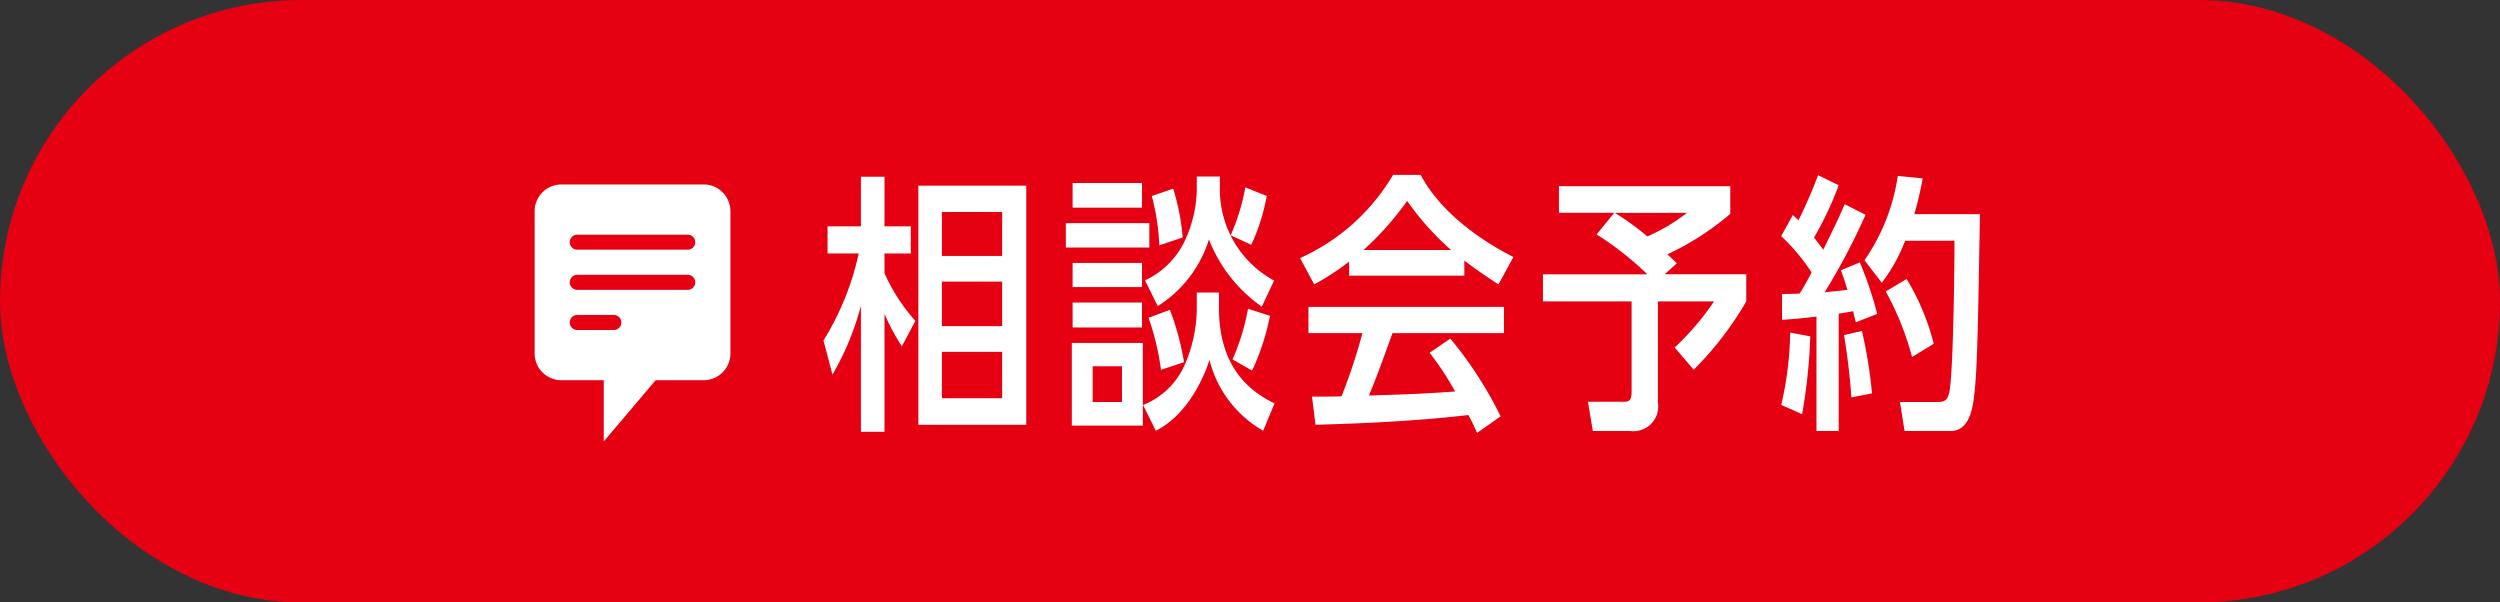 <svg xmlns="http://www.w3.org/2000/svg" width="166" height="40" viewBox="0 0 166 40">
  <rect x="0" y="0" width="166" height="40" fill="#333333" stroke="none"/>
  <g id="btn_相談会予約" data-name="btn 相談会予約" transform="translate(-180 -130)">
    <rect id="box" width="166" height="40" rx="20" transform="translate(180 130)" fill="#e50012"/>
    <path id="パス_14802" data-name="パス 14802" d="M.774-2.124A18.143,18.143,0,0,0,2.664-6.7v8.37H4.23v-7.83A15.54,15.54,0,0,0,5.382-4l.9-1.692A12.3,12.3,0,0,1,4.23-8.856V-10.17H5.976v-1.8H4.23v-3.294H2.664v3.294H.45v1.8H2.52A18.509,18.509,0,0,1,.18-4.392ZM6.48,1.206h7.164V-14.67H6.48ZM12.042-.558h-4V-3.636h4Zm0-4.788h-4V-8.3h4Zm0-4.662h-4v-2.916h4Zm14.4,2.43H24.966v1.152a9.5,9.5,0,0,1-.828,3.708A5.052,5.052,0,0,1,21.4-.108l.846,1.71c2.358-1.188,3.366-4.086,3.564-4.7a7.546,7.546,0,0,0,3.564,4.7l.756-1.818c-1.422-.684-3.69-2.2-3.69-6.318Zm.054-7.7h-1.53v.936a8.388,8.388,0,0,1-.882,3.51,5.487,5.487,0,0,1-2.556,2.448l.846,1.71a8.049,8.049,0,0,0,3.4-4.428,9.771,9.771,0,0,0,3.51,4.464L30.1-8.37a6.87,6.87,0,0,1-3.6-6.1ZM21.384,1.26V-4.23H16.668V1.26ZM20-.306H18.054V-2.682H20ZM16.722-14.85v1.638H21.33V-14.85Zm-.45,2.664v1.62h5.544v-1.62Zm.45,2.646v1.6H21.33v-1.6Zm0,2.628v1.656H21.33V-6.912Zm7.308-4.32a14.921,14.921,0,0,0-.63-3.24l-1.422.486a15.041,15.041,0,0,1,.5,3.276Zm4.554.486a12.969,12.969,0,0,0,1.026-3.24l-1.422-.576a13.731,13.731,0,0,1-.972,3.186ZM24.12-2.952a17.934,17.934,0,0,0-.936-3.474L21.762-5.9a16.985,16.985,0,0,1,.828,3.456Zm4.518.558A15.463,15.463,0,0,0,29.826-6.03L28.368-6.5a14.786,14.786,0,0,1-1.026,3.366ZM45.99-9.936c-.7-.36-4.464-2.25-6.156-5.454H38a13.674,13.674,0,0,1-6.174,5.526l.936,1.746A16.642,16.642,0,0,0,35.082-9.63v.936h7.65V-9.7c.72.558,1.494,1.08,2.268,1.584ZM36.036-10.4a19.978,19.978,0,0,0,2.9-3.258A18.394,18.394,0,0,0,41.85-10.4Zm4.392,6.822A20.314,20.314,0,0,1,42.12-1.008c-2.232.18-4.59.234-5.724.27.468-1.134.54-1.314,1.566-4.14h7.4V-6.624H32.382v1.746h3.582A37.867,37.867,0,0,1,34.578-.684c-.522.018-.864.018-1.962.018l.234,1.872C34.578,1.152,38.862,1.044,43,.558a12.971,12.971,0,0,1,.576,1.188l1.566-1.1A25.882,25.882,0,0,0,41.8-4.518Zm16.416-5.94c-.432-.414-.468-.45-.63-.594A18.363,18.363,0,0,0,60.39-12.8v-1.836H49.014v1.764h3.672l-1.17,1.44a20.487,20.487,0,0,1,3.366,2.646h-6.93v1.8h5.886V-.972c0,.612-.2.648-.54.648H50.94l.324,1.944h2.5A1.643,1.643,0,0,0,55.584-.288v-6.7H59.31a17.608,17.608,0,0,1-2.61,3.06l1.26,1.476a21.672,21.672,0,0,0,3.492-4.536v-1.8H56.034Zm.666-3.348A12.043,12.043,0,0,1,54.882-11.3a16.7,16.7,0,0,0-2.16-1.566Zm10.476-.576c-.342.81-.558,1.26-1.422,3.024-.18-.252-.324-.432-.612-.81a21.82,21.82,0,0,0,1.638-3.474l-1.368-.666a31.947,31.947,0,0,1-1.3,2.988c-.09-.072-.126-.108-.378-.342l-.774,1.4A13.159,13.159,0,0,1,65.79-8.91c-.324.612-.486.918-.792,1.4-.27.018-.36.018-1.17.036v1.71c1.08-.072,1.53-.126,2.286-.216v7.6H67.59V-6.174c.27-.036.36-.054.954-.162l.18.738,1.422-.558a24.467,24.467,0,0,0-1.152-3.42l-1.26.522c.162.414.252.7.432,1.3-.4.054-.522.054-1.512.162a42.414,42.414,0,0,0,2.718-5.148ZM75.024,1.62c1.152,0,1.422-1.314,1.53-2.106.252-1.8.288-5.184.414-12.294H72.612c.2-.7.342-1.26.558-2.376l-1.656-.162A13.177,13.177,0,0,1,69.3-9.72l1.152,1.494A10.887,10.887,0,0,0,72-11.016h3.276v.7c0,.252-.054,7.362-.306,9.144-.108.774-.342.864-.828.864H71.658l.306,1.926ZM65.16.5a35.72,35.72,0,0,0,.54-5.166l-1.332-.252a22.654,22.654,0,0,1-.594,4.806ZM69.8-.882a31.1,31.1,0,0,0-.666-4.14l-1.188.27c.2,1.242.378,2.61.486,4.14Zm4.1-3.294a15.617,15.617,0,0,0-1.8-4.3l-1.386.828a19.019,19.019,0,0,1,1.746,4.356Z" transform="translate(234.5 157)" fill="#fff"/>
    <path id="Icon_相談会" data-name="Icon 相談会" d="M11.222,0H1.778A1.778,1.778,0,0,0,0,1.778v9.445A1.778,1.778,0,0,0,1.778,13H4.589v4.066L8.034,13h3.188A1.778,1.778,0,0,0,13,11.222V1.778A1.778,1.778,0,0,0,11.222,0M5.256,9.666H2.833a.5.5,0,0,1-.5-.5h0a.5.5,0,0,1,.5-.5H5.257a.5.5,0,1,1,0,1M10.166,7H2.832a.5.5,0,0,1-.5-.5v0a.5.5,0,0,1,.5-.5h7.334a.5.5,0,1,1,0,1m.5-3.167a.5.5,0,0,1-.5.5H2.831a.5.5,0,0,1-.5-.5h0a.5.5,0,0,1,.5-.5h7.334a.5.5,0,0,1,.5.5Z" transform="translate(215.5 142.247)" fill="#fff"/>
  </g>
</svg>
